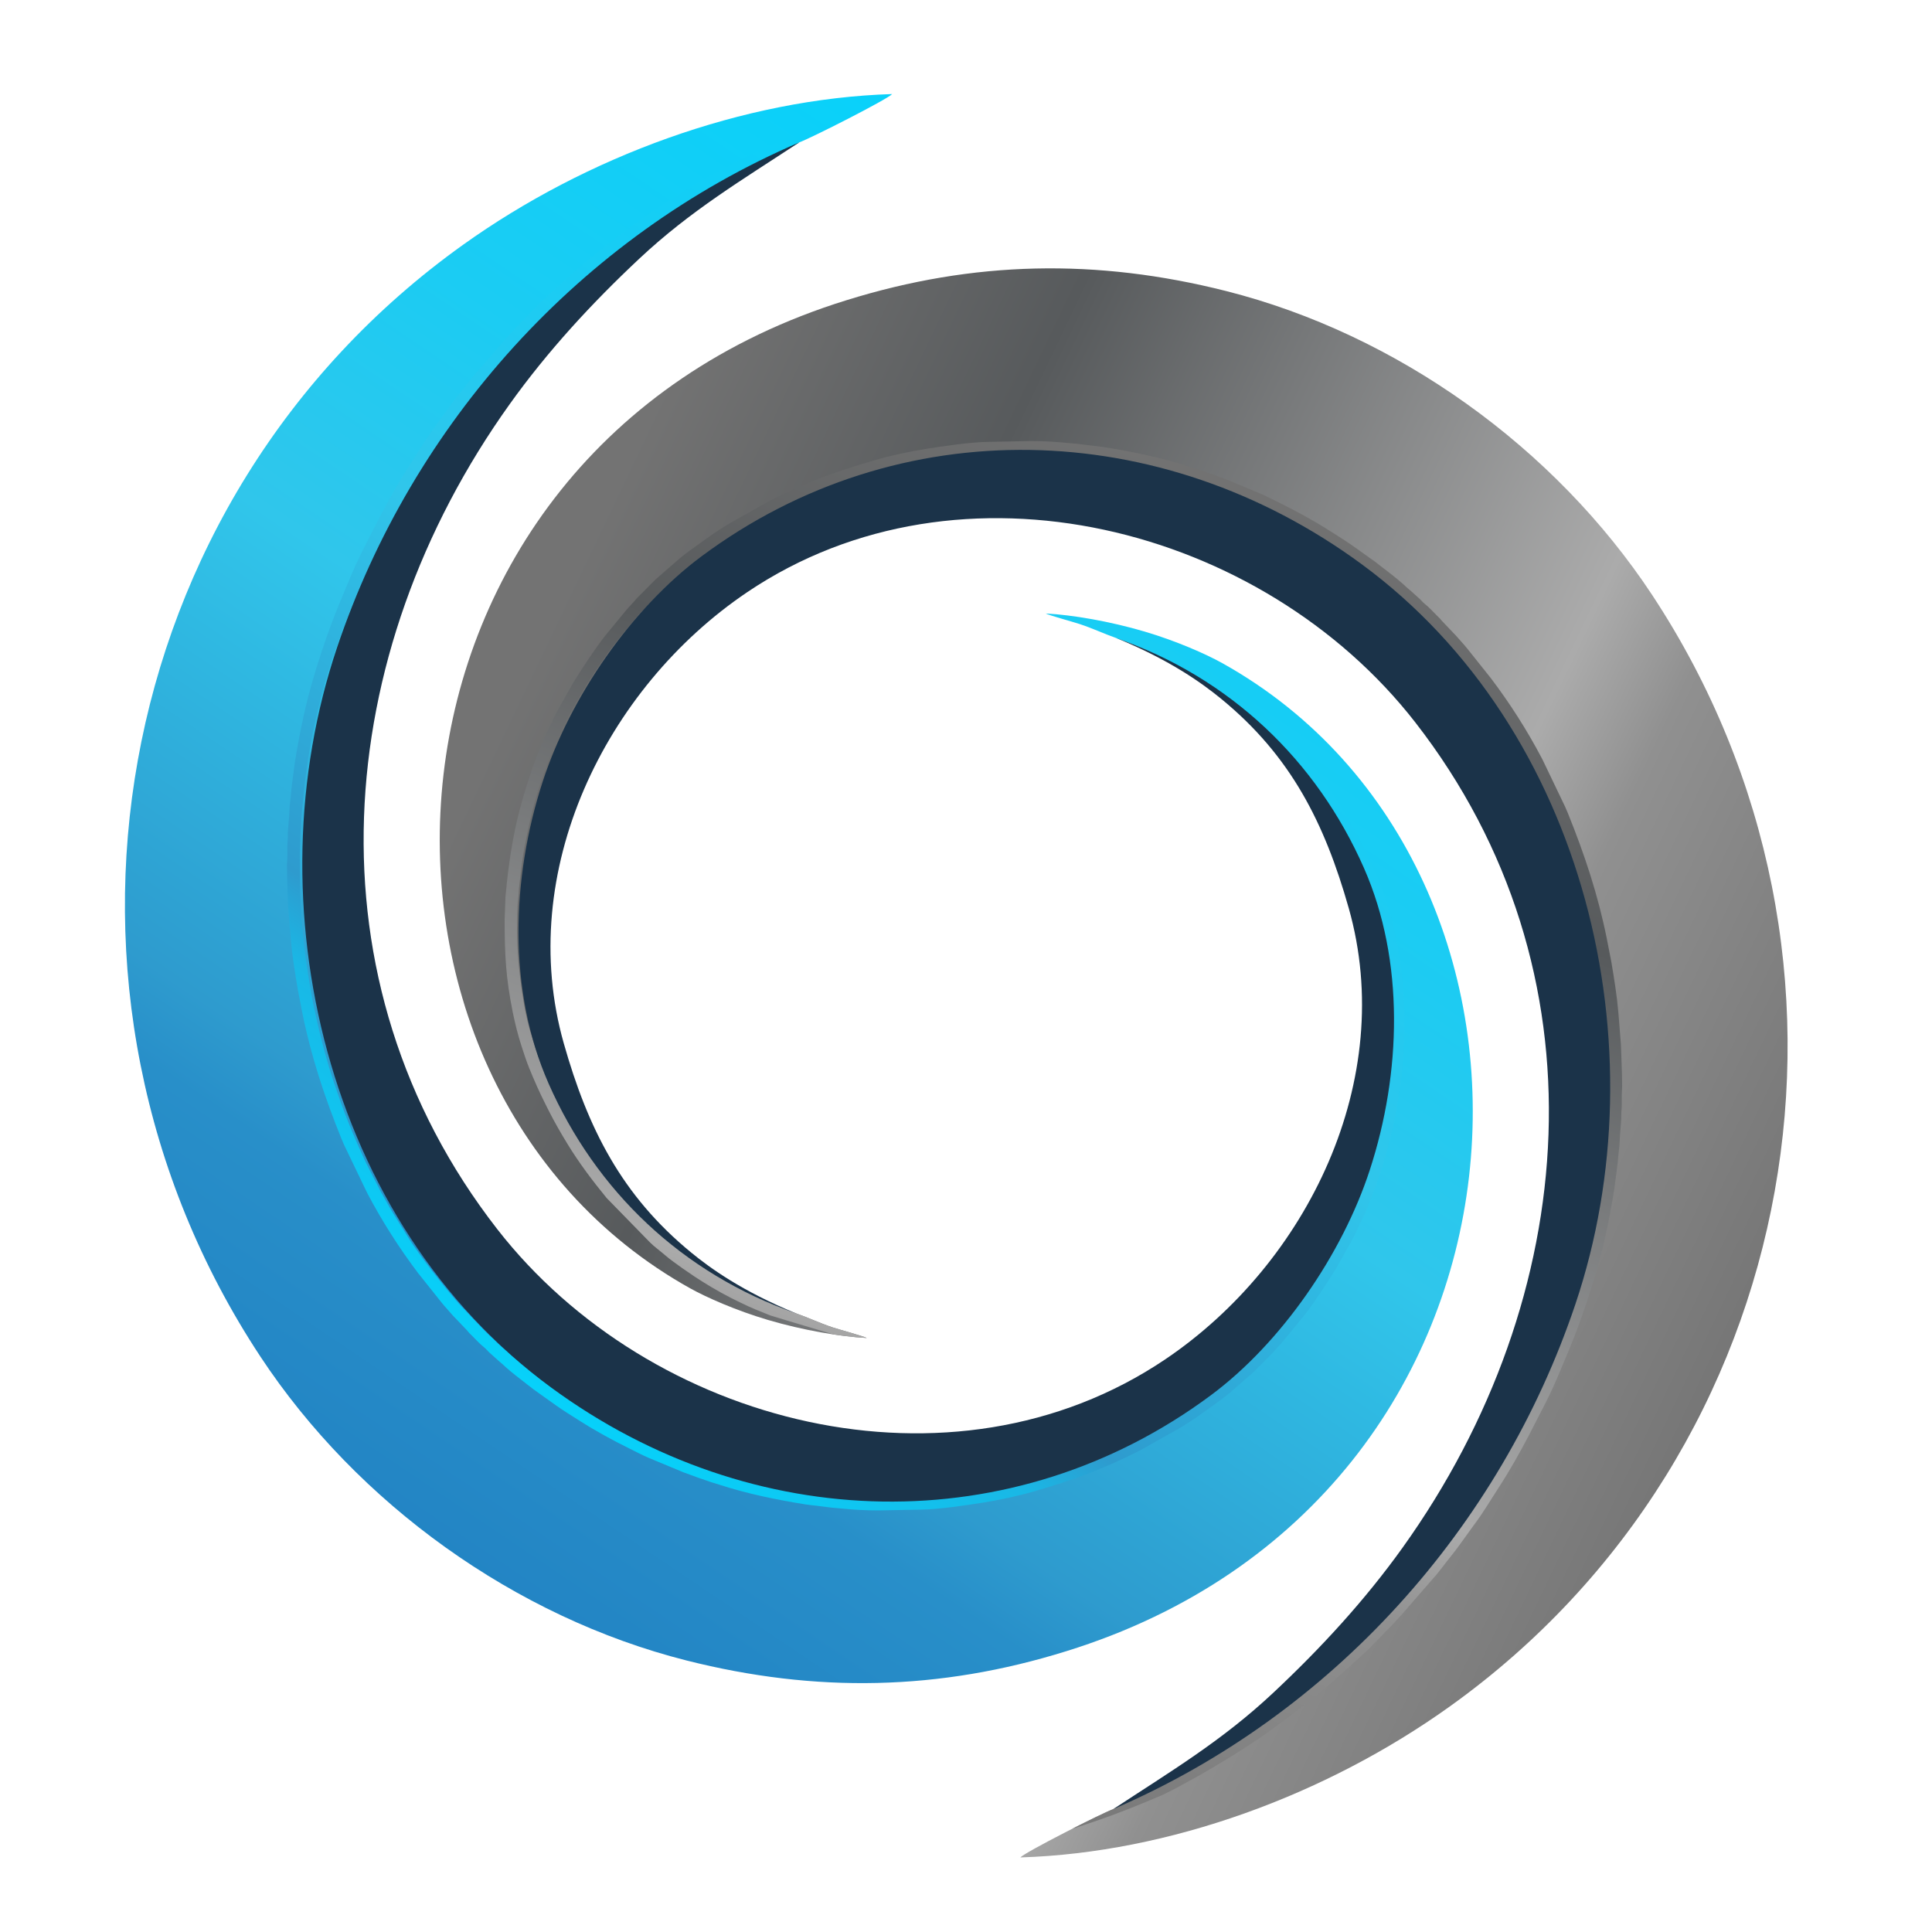 <?xml version="1.0" encoding="UTF-8"?>
<!DOCTYPE svg PUBLIC "-//W3C//DTD SVG 1.1//EN" "http://www.w3.org/Graphics/SVG/1.1/DTD/svg11.dtd">
<!-- Creator: CorelDRAW -->
<svg xmlns="http://www.w3.org/2000/svg" xml:space="preserve" width="7mm" height="7mm" version="1.1" shape-rendering="geometricPrecision" text-rendering="geometricPrecision" image-rendering="optimizeQuality" fill-rule="evenodd" clip-rule="evenodd"
viewBox="0 0 700 700"
 xmlns:xlink="http://www.w3.org/1999/xlink"
 xmlns:xodm="http://www.corel.com/coreldraw/odm/2003">
 <defs>
    <linearGradient id="id0" gradientUnits="userSpaceOnUse" x1="135.63" y1="549.86" x2="443.24" y2="94.05">
     <stop offset="0" stop-opacity="1" stop-color="#2284C4"/>
     <stop offset="0.165" stop-opacity="1" stop-color="#288FC9"/>
     <stop offset="0.22" stop-opacity="1" stop-color="#2E9BCE"/>
     <stop offset="0.51" stop-opacity="1" stop-color="#30C6EB"/>
     <stop offset="0.706" stop-opacity="1" stop-color="#1BCCF3"/>
     <stop offset="1" stop-opacity="1" stop-color="#06D2FB"/>
    </linearGradient>
    <clipPath id="id1">
     <path d="M128.24 238.37c27.23,-80.8 74.17,-140.27 146.95,-178.72l14.42 -8.08c4.01,-1.42 31.9,-15.56 33.63,-17.49 -53.96,1.67 -110.76,22.65 -155.45,54.6 -129.43,92.51 -160.34,271.11 -73.43,402.85 35.18,53.32 92.34,94.41 154.37,110.09 46.8,11.83 91.5,11.01 137.57,-3.35 179.69,-55.66 190.64,-283.18 56.59,-357.99 -5.93,-3.3 -16.61,-8.03 -28.13,-11.44 -12.69,-3.76 -26.39,-6.07 -35.87,-6.56 1.33,0.7 9.78,3 12.31,3.83 4.67,1.53 8.76,3.5 13.24,5.07 72.42,24.76 112.23,108.79 85.25,191.46 -9.99,30.58 -29.83,56.15 -55.33,75.09 -23.92,17.77 -54.28,29.73 -84.31,33.31 -55.36,6.58 -99.29,-1.88 -144.78,-35.3 -57.61,-42.34 -88.33,-102.15 -89.04,-174.59 -0.4,-40.04 -1.14,-43.73 12.01,-82.78z"/>
    </clipPath>
      <linearGradient id="id2" gradientUnits="userSpaceOnUse" x1="169.25" y1="488.59" x2="443.63" y2="108.02">
       <stop offset="0" stop-opacity="1" stop-color="#06D2FB"/>
       <stop offset="0.165" stop-opacity="1" stop-color="#1AB7E5"/>
       <stop offset="0.22" stop-opacity="1" stop-color="#2E9BCE"/>
       <stop offset="0.51" stop-opacity="1" stop-color="#30C6EB"/>
       <stop offset="0.706" stop-opacity="1" stop-color="#1BCCF3"/>
       <stop offset="1" stop-opacity="1" stop-color="#06D2FB"/>
      </linearGradient>
    <linearGradient id="id3" gradientUnits="userSpaceOnUse" x1="631.7" y1="494.03" x2="175.31" y2="276.19">
     <stop offset="0" stop-opacity="1" stop-color="#757575"/>
     <stop offset="0.247" stop-opacity="1" stop-color="#909090"/>
     <stop offset="0.329" stop-opacity="1" stop-color="#ABABAB"/>
     <stop offset="0.761" stop-opacity="1" stop-color="#575A5C"/>
     <stop offset="1" stop-opacity="1" stop-color="#737373"/>
    </linearGradient>
    <clipPath id="id4">
     <path d="M564.7 468.69c-27.23,80.8 -74.17,140.27 -146.95,178.72l-14.42 8.08c-4.01,1.42 -31.9,15.57 -33.63,17.49 53.96,-1.67 110.76,-22.65 155.45,-54.6 129.43,-92.51 160.35,-271.11 73.43,-402.85 -35.18,-53.32 -92.34,-94.41 -154.37,-110.09 -46.8,-11.83 -91.5,-11.01 -137.57,3.35 -179.69,55.66 -190.64,283.18 -56.59,357.99 5.93,3.3 16.61,8.03 28.13,11.44 12.69,3.76 26.39,6.07 35.87,6.56 -1.33,-0.7 -9.78,-3 -12.31,-3.82 -4.67,-1.54 -8.76,-3.51 -13.24,-5.08 -72.41,-24.75 -112.23,-108.79 -85.24,-191.46 9.98,-30.58 29.82,-56.15 55.32,-75.09 23.92,-17.77 54.28,-29.73 84.31,-33.31 55.36,-6.58 99.29,1.88 144.78,35.3 57.62,42.34 88.33,102.15 89.04,174.59 0.4,40.04 1.14,43.73 -12.01,82.78z"/>
    </clipPath>
      <linearGradient id="id5" gradientUnits="userSpaceOnUse" x1="301.44" y1="645.35" x2="469.13" y2="179.69">
       <stop offset="0" stop-opacity="1" stop-color="#757575"/>
       <stop offset="0.247" stop-opacity="1" stop-color="#909090"/>
       <stop offset="0.329" stop-opacity="1" stop-color="#ABABAB"/>
       <stop offset="0.761" stop-opacity="1" stop-color="#575A5C"/>
       <stop offset="1" stop-opacity="1" stop-color="#737373"/>
      </linearGradient>
 </defs>
 <g id="Camada_x0020_1">
  <g id="_2269238056144">
   <path fill="url(#id0)" d="M128.24 238.37c27.23,-80.8 74.17,-140.27 146.95,-178.72l14.42 -8.08c4.01,-1.42 31.9,-15.56 33.63,-17.49 -53.96,1.67 -110.76,22.65 -155.45,54.6 -129.43,92.51 -160.34,271.11 -73.43,402.85 35.18,53.32 92.34,94.41 154.37,110.09 46.8,11.83 91.5,11.01 137.57,-3.35 179.69,-55.66 190.64,-283.18 56.59,-357.99 -5.93,-3.3 -16.61,-8.03 -28.13,-11.44 -12.69,-3.76 -26.39,-6.07 -35.87,-6.56 1.33,0.7 9.78,3 12.31,3.83 4.67,1.53 8.76,3.5 13.24,5.07 72.42,24.76 112.23,108.79 85.25,191.46 -9.99,30.58 -29.83,56.15 -55.33,75.09 -23.92,17.77 -54.28,29.73 -84.31,33.31 -55.36,6.58 -99.29,-1.88 -144.78,-35.3 -57.61,-42.34 -88.33,-102.15 -89.04,-174.59 -0.4,-40.04 -1.14,-43.73 12.01,-82.78z"/>
   <g clip-path="url(#id1)">
    <g>
     <path id="_1" fill="url(#id2)" d="M318.17 547.26l15.55 -0.3c6.26,-0.06 16.71,-1.6 22.68,-2.57 6.13,-1 12.43,-2.34 18.33,-4.06 7.17,-2.09 14,-4.23 20.92,-6.96 1.37,-0.55 2.66,-1.09 4.02,-1.65 3.88,-1.58 7.57,-3.34 11.34,-5.2 0.69,-0.34 1.2,-0.6 1.89,-0.94l14.31 -8.03c2.86,-1.7 5.73,-3.6 8.44,-5.55l6.5 -4.67c1.08,-0.79 2,-1.59 3.09,-2.4l8.98 -7.83 6.82 -6.87c1.26,-1.56 2.72,-2.92 3.99,-4.47l7.5 -9.14c3.89,-5 7.33,-10.35 10.74,-15.7 0.23,-0.36 0.36,-0.51 0.58,-0.91l5.98 -10.64c0.64,-1.27 1.34,-2.47 1.87,-3.77l1.77 -3.72c1.24,-2.51 2.27,-5.16 3.34,-7.79 2.2,-5.45 3.92,-10.99 5.58,-16.64 2.88,-9.76 4.61,-20.13 5.71,-30.42 0.1,-0.92 0.11,-1.65 0.24,-2.57 0.11,-0.7 0.18,-1.83 0.23,-2.44l0.31 -8.12c0,-12.94 -0.46,-21.18 -2.96,-33.59 -0.8,-3.98 -1.79,-8.04 -3.04,-11.91 -0.93,-2.86 -1.8,-5.62 -2.91,-8.36 -1.8,-4.42 -3.69,-8.73 -5.85,-12.99 -0.44,-0.87 -0.83,-1.63 -1.25,-2.46 -2.06,-4.08 -4.36,-8.07 -6.73,-11.97 -4.23,-6.93 -9.07,-13.33 -14.23,-19.64l-15.79 -16.16c-1.61,-1.59 -3.47,-2.87 -5.16,-4.36 -2.01,-1.77 -4.29,-3.29 -6.44,-4.88l-4.42 -3.02c-4.18,-2.76 -8.56,-5.36 -13.04,-7.66l-3.79 -1.87c-3.46,-1.73 -7,-3.14 -10.63,-4.57 -0.78,-0.31 -5.08,-1.98 -5.62,-1.98 -0.51,0 -1.31,0.36 -1.61,0.62 -1.37,1.19 -0.66,3.13 0.76,3.76 2.61,1.18 5.46,1.95 8.08,3.1l5.18 2.27c3.42,1.71 6.61,3.14 9.96,5.09 4.74,2.75 9.33,5.71 13.76,8.86 0.75,0.54 1.43,1.04 2.13,1.6l6.18 4.97c0.38,0.3 0.53,0.53 0.94,0.85 2.23,1.7 7.82,7.18 9.63,9.11l3.6 3.98c0.32,0.39 0.6,0.59 0.92,1.01 0.52,0.68 1.13,1.28 1.71,2.01l9.7 12.73c2.29,3.02 5.21,8.15 7.22,11.48 4.05,6.73 9.37,17.96 11.9,25.49 0.3,0.9 0.6,1.79 0.94,2.77 0.34,1.03 0.55,1.91 0.89,2.95 1.17,3.54 2.3,8.38 2.92,12.05 1.53,9.14 2.56,17.79 2.56,27.32 0,1.74 -0.13,8.86 -0.39,10.56 -0.27,1.77 -0.18,3.36 -0.4,5.07 -0.61,4.76 -1.1,9.89 -2.04,14.53 -1.22,6.07 -2.38,11.99 -4.22,17.86 -0.86,2.74 -1.65,5.75 -2.72,8.39l-1.46 4.02c-1.44,3.94 -6.37,14.98 -8.73,18.87 -0.38,0.64 -0.58,1.07 -0.93,1.74 -0.32,0.64 -0.66,1.17 -1.03,1.79 -2.07,3.46 -4.06,6.97 -6.32,10.31l-3.38 4.93c-1.83,2.73 -3.89,5.33 -5.92,7.9l-6.28 7.53c-0.45,0.57 -0.93,0.91 -1.37,1.46l-4.65 4.86c-1.3,1.46 -4.18,4.31 -5.67,5.49 -0.31,0.24 -0.48,0.44 -0.77,0.72 -0.24,0.25 -0.41,0.44 -0.67,0.66l-5.27 4.4c-8.22,6.35 -11.2,8.09 -19.77,13.57 -4.29,2.74 -9.79,5.54 -14.38,7.81 -3.79,1.87 -7.66,3.47 -11.52,5.17 -2.61,1.16 -5.29,2.06 -7.96,3.07 -8.41,3.19 -17.18,5.47 -26.01,7.41 -12.88,2.84 -26.77,4.2 -40.47,4.2 -26.99,0 -51.93,-5.33 -75.29,-14.56l-3.7 -1.52c-6.03,-2.44 -11.88,-5.34 -17.63,-8.3l-19.47 -11.65c-4.12,-2.71 -8.2,-5.57 -12.04,-8.64l-7.55 -6.14c-1.28,-1.02 -2.41,-2.29 -3.72,-3.28 -0.66,-0.49 -1.1,-1.04 -1.81,-1.6 -0.58,-0.45 -1.19,-1.14 -1.74,-1.68 -0.3,-0.3 -0.51,-0.54 -0.82,-0.82 -0.38,-0.35 -0.59,-0.43 -0.98,-0.81 -0.63,-0.62 -1.15,-1.15 -1.79,-1.77l-5.03 -5.22c-0.55,-0.7 -1.12,-1.13 -1.71,-1.86 -0.27,-0.33 -0.5,-0.52 -0.81,-0.83 -2.48,-2.42 -9.33,-10.93 -11.74,-14.12 -2.72,-3.61 -6.22,-8.21 -8.56,-12.08 -2.14,-3.55 -4.5,-7.05 -6.58,-10.64l-2.45 -4.38c-0.24,-0.44 -0.36,-0.57 -0.6,-1.03l-5.28 -10.3c-2.23,-4.76 -4.35,-9.55 -6.33,-14.44 -1.99,-4.88 -3.76,-10.01 -5.45,-15.01 -2.38,-7.05 -4.3,-14.3 -5.98,-21.58 -0.87,-3.76 -1.7,-7.61 -2.34,-11.44 -0.32,-1.95 -0.71,-4 -1,-5.95 -0.29,-2.04 -0.55,-3.87 -0.86,-5.95 -0.36,-2.44 -1.56,-13.28 -1.58,-15.58l-0.15 -3.4c-0.5,-6.01 -0.41,-12.7 -0.45,-18.93l0.3 -8.13c0.02,-0.74 0.15,-0.81 0.16,-1.61 0.04,-4.33 0.67,-8.52 1.04,-12.72 0.18,-2.06 0.51,-4.08 0.74,-6.07 1.61,-14.06 6.33,-33.9 11.36,-47.15 0.33,-0.9 0.57,-1.79 0.91,-2.64 1.33,-3.29 2.45,-6.72 3.79,-10.01 3.25,-8.01 6.72,-15.92 10.62,-23.64 2.7,-5.33 5.34,-10.65 8.42,-15.78 2.15,-3.58 4.08,-7.33 6.43,-10.78l10.35 -15.49c2.86,-4.17 14.08,-18.9 18.17,-23.14 0.37,-0.38 0.45,-0.58 0.82,-0.96 0.38,-0.38 0.43,-0.46 0.76,-0.87 0.3,-0.37 0.54,-0.52 0.86,-0.93l5.7 -6.33c0.33,-0.33 0.59,-0.54 0.91,-0.88 3.2,-3.42 6.91,-7.4 10.39,-10.42l12.68 -11.57c2.61,-1.97 4.93,-4.3 7.58,-6.25l17.89 -13.21c0.67,-0.51 1.37,-0.93 2.05,-1.37 1.41,-0.93 2.78,-1.84 4.22,-2.78l6.31 -3.96c4.37,-2.64 8.82,-5.06 13.26,-7.59 3.73,-2.13 7.59,-3.91 11.46,-5.82l11.86 -5.42c2.92,-1.41 1.57,-4.44 -0.6,-4.44 -0.71,0 -2.01,0.63 -2.54,0.89l-14.36 6.65c-2.31,1.19 -4.73,2.29 -6.96,3.61l-4.53 2.48c-0.74,0.45 -1.43,0.77 -2.2,1.22 -9.5,5.51 -18.93,11.28 -27.72,17.84 -1.36,1.01 -2.63,1.95 -4.01,2.97 -2.75,2.04 -5.29,4.1 -7.95,6.19 -1.81,1.41 -6.83,5.44 -8.51,7.11l-5.61 4.95c-0.33,0.29 -0.58,0.57 -0.9,0.89l-3.66 3.33c-2.27,1.87 -7.76,7.82 -10.47,10.49 -1.19,1.17 -2.18,2.47 -3.37,3.62l-12.99 14.94c-0.53,0.66 -1.01,1.21 -1.52,1.9 -2.54,3.37 -5.26,6.53 -7.68,10l-4.35 6.04c-3.31,4.35 -6.08,9.1 -9.05,13.68 -3.93,6.05 -7.52,12.41 -10.89,18.8l-5.88 11.48c-1.98,3.91 -3.83,7.96 -5.51,12 -2.05,4.95 -4.2,9.93 -6.08,14.96 -2.58,6.88 -4.89,13.85 -6.96,20.92 -1.61,5.5 -2.99,11.16 -4.12,16.76 -1.18,5.84 -2.32,11.81 -3.02,17.86 -0.23,1.98 -0.61,4.17 -0.73,6.22 -0.13,2.03 -0.55,4.26 -0.6,6.35 -0.09,3.3 -0.62,6.41 -0.6,9.76 0,1.34 -0.16,2.07 -0.15,3.4 0,1.18 0,2.36 0,3.54 0,1.28 -0.14,2.01 -0.15,3.28l0 0.18c0.01,4.86 0.3,10.19 0.44,15.02l0.92 11.36c0.52,6.12 1.52,12.32 2.53,18.34l1.68 8.69c3.22,15.89 8.04,30.36 14.09,45.34 0.35,0.88 0.65,1.54 1.02,2.39l7.94 16.54c0.2,0.41 0.35,0.73 0.54,1.09 5.3,10.06 11.51,19.79 18.36,28.86l8.5 10.66c1.34,1.68 2.76,3.12 4.15,4.77l5.08 5.32c0.38,0.39 0.45,0.59 0.82,0.97 0.33,0.33 0.57,0.55 0.9,0.88 1.44,1.42 2.82,2.98 4.4,4.23 0.97,0.77 1.74,1.87 2.73,2.62l2.74 2.47c0.39,0.37 0.59,0.43 0.98,0.81 2.04,1.96 4.37,3.83 6.62,5.57l2.93 2.28c0.7,0.55 1.26,1.01 2.01,1.56l8.16 5.82c1.35,0.99 2.78,1.87 4.2,2.81 1.45,0.95 2.8,1.77 4.28,2.71 5.8,3.7 11.88,7.01 18.07,10.07 2.38,1.18 4.64,2.39 7.04,3.4l12.41 5.17c1.73,0.68 3.44,1.21 5.13,1.88l5.22 1.79c0.83,0.28 1.72,0.52 2.62,0.81 10.35,3.35 20.75,5.49 31.58,7.22l9.32 1.14c1.03,0.12 2.11,0.17 3.29,0.29 4.14,0.43 8.94,0.72 13.48,0.72z"/>
    </g>
   </g>
   <path fill="none" d="M128.24 238.37c27.23,-80.8 74.17,-140.27 146.95,-178.72l14.42 -8.08c4.01,-1.42 31.9,-15.56 33.63,-17.49 -53.96,1.67 -110.76,22.65 -155.45,54.6 -129.43,92.51 -160.34,271.11 -73.43,402.85 35.18,53.32 92.34,94.41 154.37,110.09 46.8,11.83 91.5,11.01 137.57,-3.35 179.69,-55.66 190.64,-283.18 56.59,-357.99 -5.93,-3.3 -16.61,-8.03 -28.13,-11.44 -12.69,-3.76 -26.39,-6.07 -35.87,-6.56 1.33,0.7 9.78,3 12.31,3.83 4.67,1.53 8.76,3.5 13.24,5.07 72.42,24.76 112.23,108.79 85.25,191.46 -9.99,30.58 -29.83,56.15 -55.33,75.09 -23.92,17.77 -54.28,29.73 -84.31,33.31 -55.36,6.58 -99.29,-1.88 -144.78,-35.3 -57.61,-42.34 -88.33,-102.15 -89.04,-174.59 -0.4,-40.04 -1.14,-43.73 12.01,-82.78z"/>
   <path fill="#1B3349" d="M199.63 502.68c72.81,53.5 167.76,55.83 239.07,2.86 25.5,-18.94 47.61,-51.02 57.59,-81.6 11.42,-34.96 12.72,-75.78 -2.11,-109.45 -17.13,-38.89 -48.34,-68.86 -89.74,-83.31l0 0c19.69,8.05 31.3,16.52 37.98,21.99 25.32,20.71 37.53,45.1 46.25,75.86 17.6,62.07 -14.93,128.71 -66.46,163.47 -77.26,52.13 -186.76,23.93 -242.06,-47.17 -70.01,-90.01 -60.21,-208.49 4.56,-298.95 13.75,-19.21 29.71,-36.53 46.92,-52.66 18.56,-17.4 37.1,-28.42 57.98,-42.15l0 0c-79.56,34.21 -140.21,102.09 -167.44,182.89 -31.38,93.12 -3.87,208.45 77.46,268.22z"/>
   <path fill="url(#id3)" d="M564.7 468.69c-27.23,80.8 -74.17,140.27 -146.95,178.72l-14.42 8.08c-4.01,1.42 -31.9,15.57 -33.63,17.49 53.96,-1.67 110.76,-22.65 155.45,-54.6 129.43,-92.51 160.35,-271.11 73.43,-402.85 -35.18,-53.32 -92.34,-94.41 -154.37,-110.09 -46.8,-11.83 -91.5,-11.01 -137.57,3.35 -179.69,55.66 -190.64,283.18 -56.59,357.99 5.93,3.3 16.61,8.03 28.13,11.44 12.69,3.76 26.39,6.07 35.87,6.56 -1.33,-0.7 -9.78,-3 -12.31,-3.82 -4.67,-1.54 -8.76,-3.51 -13.24,-5.08 -72.41,-24.75 -112.23,-108.79 -85.24,-191.46 9.98,-30.58 29.82,-56.15 55.32,-75.09 23.92,-17.77 54.28,-29.73 84.31,-33.31 55.36,-6.58 99.29,1.88 144.78,35.3 57.62,42.34 88.33,102.15 89.04,174.59 0.4,40.04 1.14,43.73 -12.01,82.78z"/>
   <g clip-path="url(#id4)">
    <g>
     <path id="_1_0" fill="url(#id5)" d="M373.54 159.8l-15.55 0.3c-6.26,0.06 -16.7,1.6 -22.67,2.57 -6.13,1 -12.43,2.34 -18.34,4.07 -7.16,2.07 -13.99,4.22 -20.92,6.95 -1.36,0.54 -2.65,1.09 -4.01,1.65 -3.88,1.58 -7.57,3.33 -11.33,5.19 -0.7,0.35 -1.22,0.6 -1.9,0.95l-14.3 8.04c-2.86,1.69 -5.74,3.6 -8.45,5.54l-6.5 4.68c-1.08,0.78 -1.99,1.58 -3.09,2.39l-8.98 7.83 -6.82 6.86c-1.25,1.58 -2.72,2.93 -3.99,4.48l-7.5 9.14c-3.89,4.99 -7.33,10.34 -10.75,15.7 -0.23,0.36 -0.34,0.52 -0.57,0.91l-5.99 10.63c-0.62,1.28 -1.33,2.48 -1.86,3.77l-1.77 3.72c-1.23,2.51 -2.27,5.17 -3.34,7.8 -2.2,5.46 -3.92,10.99 -5.58,16.65 -2.87,9.75 -4.61,20.13 -5.71,30.41 -0.11,0.92 -0.11,1.65 -0.24,2.57 -0.11,0.7 -0.18,1.83 -0.24,2.44l-0.3 8.12c0,12.93 0.45,21.17 2.94,33.59 0.82,3.98 1.81,8.03 3.06,11.91 0.93,2.87 1.8,5.62 2.91,8.36 1.81,4.43 3.69,8.73 5.85,12.98 0.45,0.88 0.83,1.63 1.24,2.47 2.07,4.09 4.36,8.07 6.74,11.96 4.23,6.94 9.07,13.34 14.23,19.65l15.78 16.16c1.62,1.59 3.47,2.88 5.18,4.37 2,1.76 4.27,3.28 6.43,4.87l4.41 3.02c4.19,2.76 8.57,5.36 13.05,7.67l3.78 1.86c3.47,1.73 7.02,3.14 10.64,4.58 0.78,0.3 35.75,10.73 36.27,10.73 0.52,0 1.32,-0.37 1.62,-0.62 1.37,-1.19 0.65,-3.12 -0.77,-3.77 -2.61,-1.18 -36.11,-10.69 -38.73,-11.86l-5.19 -2.27c-3.4,-1.7 -6.6,-3.14 -9.96,-5.08 -4.73,-2.75 -9.32,-5.71 -13.75,-8.86 -0.75,-0.53 -1.43,-1.03 -2.13,-1.6l-6.18 -4.97c-0.37,-0.29 -0.54,-0.53 -0.95,-0.86 -2.23,-1.68 -7.82,-7.17 -9.62,-9.1l-3.6 -3.97c-0.31,-0.41 -0.6,-0.59 -0.91,-1.02 -0.52,-0.67 -1.14,-1.28 -1.72,-2.01l-9.7 -12.73c-2.29,-3.01 -5.22,-8.15 -7.22,-11.47 -4.04,-6.72 -9.37,-17.97 -11.91,-25.5 -0.3,-0.9 -0.59,-1.78 -0.92,-2.77 -0.35,-1.03 -0.57,-1.92 -0.89,-2.95 -1.19,-3.53 -2.31,-8.37 -2.94,-12.05 -1.52,-9.15 -2.54,-17.79 -2.54,-27.32 0,-1.74 0.11,-8.87 0.38,-10.55 0.27,-1.77 0.17,-3.37 0.4,-5.09 0.61,-4.76 1.09,-9.88 2.03,-14.53 1.23,-6.06 2.4,-11.98 4.22,-17.84 0.87,-2.76 1.67,-5.76 2.72,-8.4l1.47 -4.03c1.42,-3.92 6.37,-14.97 8.72,-18.86 0.38,-0.63 0.59,-1.07 0.93,-1.74 0.33,-0.64 0.67,-1.17 1.04,-1.79 2.06,-3.45 4.05,-6.97 6.32,-10.3l3.39 -4.95c1.82,-2.72 3.88,-5.32 5.9,-7.88l6.29 -7.55c0.44,-0.57 0.93,-0.9 1.37,-1.45l4.66 -4.86c1.28,-1.47 4.17,-4.3 5.67,-5.49 0.29,-0.24 0.47,-0.43 0.75,-0.73 0.25,-0.24 0.42,-0.43 0.68,-0.65l5.26 -4.4c8.22,-6.35 11.21,-8.09 19.78,-13.56 4.3,-2.74 9.79,-5.55 14.38,-7.82 3.78,-1.87 7.66,-3.47 11.52,-5.18 2.6,-1.15 5.29,-2.04 7.95,-3.06 8.42,-3.19 17.19,-5.48 26.01,-7.41 12.89,-2.83 26.79,-4.19 40.48,-4.19 26.99,0 51.92,5.31 75.3,14.56l3.69 1.51c6.02,2.44 11.87,5.34 17.63,8.3l19.47 11.65c4.12,2.72 8.2,5.57 12.04,8.64l7.55 6.15c1.27,1.01 2.39,2.28 3.72,3.27 0.66,0.49 1.11,1.04 1.8,1.61 0.58,0.45 1.2,1.13 1.76,1.68 0.29,0.3 0.5,0.53 0.8,0.81 0.4,0.36 0.59,0.42 0.99,0.81 0.63,0.63 1.15,1.16 1.79,1.78l5.04 5.22c0.53,0.69 1.11,1.13 1.71,1.86 0.26,0.32 0.48,0.52 0.8,0.81 2.48,2.43 9.33,10.93 11.74,14.14 2.72,3.6 6.22,8.21 8.56,12.08 2.14,3.55 4.49,7.03 6.58,10.63l2.45 4.38c0.23,0.44 0.36,0.57 0.59,1.05l5.29 10.28c2.24,4.77 4.36,9.54 6.34,14.43 1.98,4.9 3.75,10.02 5.42,15.03 2.39,7.05 4.32,14.29 5.99,21.56 0.88,3.77 1.71,7.62 2.34,11.45 0.33,1.95 0.72,4 1.01,5.96 0.3,2.03 0.55,3.86 0.85,5.94 0.36,2.43 1.58,13.28 1.59,15.58l0.15 3.39c0.5,6.02 0.41,12.71 0.44,18.93l-0.29 8.13c-0.02,0.74 -0.16,0.82 -0.16,1.62 -0.04,4.32 -0.66,8.52 -1.03,12.72 -0.19,2.06 -0.53,4.08 -0.74,6.07 -1.62,14.05 -6.34,33.9 -11.35,47.15 -0.35,0.9 -0.59,1.79 -0.93,2.64 -1.33,3.29 -2.46,6.71 -3.79,10.01 -3.24,8 -6.72,15.93 -10.63,23.64 -2.69,5.33 -5.34,10.66 -8.41,15.78 -2.14,3.58 -4.08,7.33 -6.44,10.78l-10.34 15.49c-2.86,4.17 -14.09,18.9 -18.16,23.14 -0.37,0.38 -0.47,0.59 -0.82,0.96 -0.39,0.38 -0.45,0.46 -0.78,0.87 -0.29,0.37 -0.54,0.52 -0.85,0.93l-5.7 6.33c-0.33,0.34 -0.59,0.55 -0.91,0.88 -3.2,3.42 -6.91,7.4 -10.39,10.43l-12.67 11.55c-2.62,1.99 -4.95,4.33 -7.59,6.25l-17.89 13.21c-0.66,0.51 -1.37,0.94 -2.05,1.38 -1.41,0.94 -2.77,1.83 -4.22,2.79l-6.31 3.95c-4.37,2.64 -8.82,5.05 -13.25,7.59 -3.75,2.13 -31.96,11.43 -35.83,13.35l-11.86 5.43c-2.93,1.4 -1.57,4.43 0.6,4.43 0.7,0 2.01,-0.62 2.54,-0.89 14.42,-4.34 24.91,-8.2 38.72,-14.18 2.32,-1.19 4.73,-2.29 6.96,-3.61l4.52 -2.48c0.74,-0.44 1.45,-0.76 2.21,-1.22 9.5,-5.51 18.93,-11.29 27.72,-17.83 1.36,-1.01 2.64,-1.96 4.02,-2.98 2.74,-2.05 5.27,-4.1 7.94,-6.19 1.81,-1.41 6.84,-5.45 8.52,-7.11l5.59 -4.95c0.34,-0.29 0.59,-0.57 0.9,-0.88l3.66 -3.34c2.27,-1.88 7.76,-7.83 10.49,-10.48 1.19,-1.17 2.16,-2.48 3.36,-3.63l12.99 -14.94c0.53,-0.66 1,-1.22 1.53,-1.9 2.52,-3.37 5.25,-6.53 7.67,-10.01l4.34 -6.03c3.33,-4.36 6.08,-9.11 9.06,-13.68 3.93,-6.03 7.52,-12.42 10.87,-18.8l5.9 -11.48c1.99,-3.91 3.83,-7.95 5.5,-12 2.05,-4.94 4.22,-9.92 6.09,-14.96 2.58,-6.88 4.89,-13.85 6.97,-20.92 1.61,-5.5 2.98,-11.15 4.12,-16.75 1.17,-5.85 2.3,-11.81 3.01,-17.87 0.23,-1.98 0.61,-4.17 0.74,-6.22 0.12,-2.03 0.53,-4.26 0.59,-6.36 0.08,-3.28 0.62,-6.39 0.59,-9.74 -0.01,-1.36 0.17,-2.08 0.17,-3.42 0,-1.17 0,-2.34 0,-3.54 0,-1.26 0.13,-1.99 0.13,-3.27l0 -0.18c0,-4.86 -0.3,-10.2 -0.44,-15.01l-0.91 -11.38c-0.51,-6.11 -1.52,-12.31 -2.53,-18.33l-1.69 -8.69c-3.21,-15.89 -8.02,-30.36 -14.08,-45.35 -0.35,-0.86 -0.65,-1.52 -1.02,-2.37l-7.93 -16.55c-0.22,-0.41 -0.36,-0.73 -0.55,-1.09 -5.3,-10.07 -11.51,-19.8 -18.37,-28.86l-8.5 -10.66c-1.33,-1.68 -2.75,-3.12 -4.14,-4.76l-5.08 -5.33c-0.37,-0.38 -0.45,-0.59 -0.82,-0.97 -0.33,-0.34 -0.56,-0.55 -0.91,-0.88 -1.43,-1.43 -2.81,-2.98 -4.37,-4.23 -0.99,-0.76 -1.77,-1.86 -2.75,-2.62l-2.73 -2.46c-0.4,-0.38 -0.59,-0.43 -0.99,-0.82 -2.05,-1.96 -4.36,-3.83 -6.61,-5.57l-2.94 -2.27c-0.69,-0.56 -1.27,-1.02 -2.01,-1.57l-8.17 -5.83c-1.34,-0.98 -2.77,-1.86 -4.19,-2.79 -1.44,-0.96 -2.81,-1.78 -4.28,-2.72 -5.79,-3.71 -11.89,-7.01 -18.07,-10.08 -2.39,-1.16 -4.64,-2.37 -7.03,-3.38l-12.43 -5.18c-1.71,-0.68 -3.44,-1.21 -5.12,-1.87l-5.22 -1.8c-0.82,-0.28 -1.72,-0.51 -2.61,-0.81 -10.35,-3.35 -20.75,-5.49 -31.6,-7.22l-9.31 -1.14c-1.03,-0.12 -2.12,-0.17 -3.29,-0.29 -4.16,-0.44 -8.94,-0.72 -13.49,-0.72z"/>
    </g>
   </g>
   <path fill="none" d="M564.7 468.69c-27.23,80.8 -74.17,140.27 -146.95,178.72l-14.42 8.08c-4.01,1.42 -31.9,15.57 -33.63,17.49 53.96,-1.67 110.76,-22.65 155.45,-54.6 129.43,-92.51 160.35,-271.11 73.43,-402.85 -35.18,-53.32 -92.34,-94.41 -154.37,-110.09 -46.8,-11.83 -91.5,-11.01 -137.57,3.35 -179.69,55.66 -190.64,283.18 -56.59,357.99 5.93,3.3 16.61,8.03 28.13,11.44 12.69,3.76 26.39,6.07 35.87,6.56 -1.33,-0.7 -9.78,-3 -12.31,-3.82 -4.67,-1.54 -8.76,-3.51 -13.24,-5.08 -72.41,-24.75 -112.23,-108.79 -85.24,-191.46 9.98,-30.58 29.82,-56.15 55.32,-75.09 23.92,-17.77 54.28,-29.73 84.31,-33.31 55.36,-6.58 99.29,1.88 144.78,35.3 57.62,42.34 88.33,102.15 89.04,174.59 0.4,40.04 1.14,43.73 -12.01,82.78z"/>
   <path fill="#1B3349" d="M493.31 204.38c-72.81,-53.5 -167.76,-55.83 -239.07,-2.86 -25.5,18.95 -47.61,51.02 -57.59,81.6 -11.41,34.96 -12.72,75.78 2.11,109.45 17.13,38.89 48.34,68.86 89.74,83.31l0 0c-19.69,-8.05 -31.3,-16.52 -37.98,-21.99 -25.31,-20.71 -37.53,-45.1 -46.25,-75.86 -17.6,-62.07 14.93,-128.7 66.46,-163.47 77.26,-52.13 186.76,-23.93 242.06,47.17 70.01,90.01 60.21,208.49 -4.56,298.95 -13.75,19.21 -29.71,36.53 -46.92,52.66 -18.56,17.4 -37.1,28.42 -57.98,42.15l0 0c79.56,-34.21 140.22,-102.09 167.44,-182.89 31.38,-93.12 3.87,-208.45 -77.46,-268.22z"/>
  </g>
 </g>
</svg>
